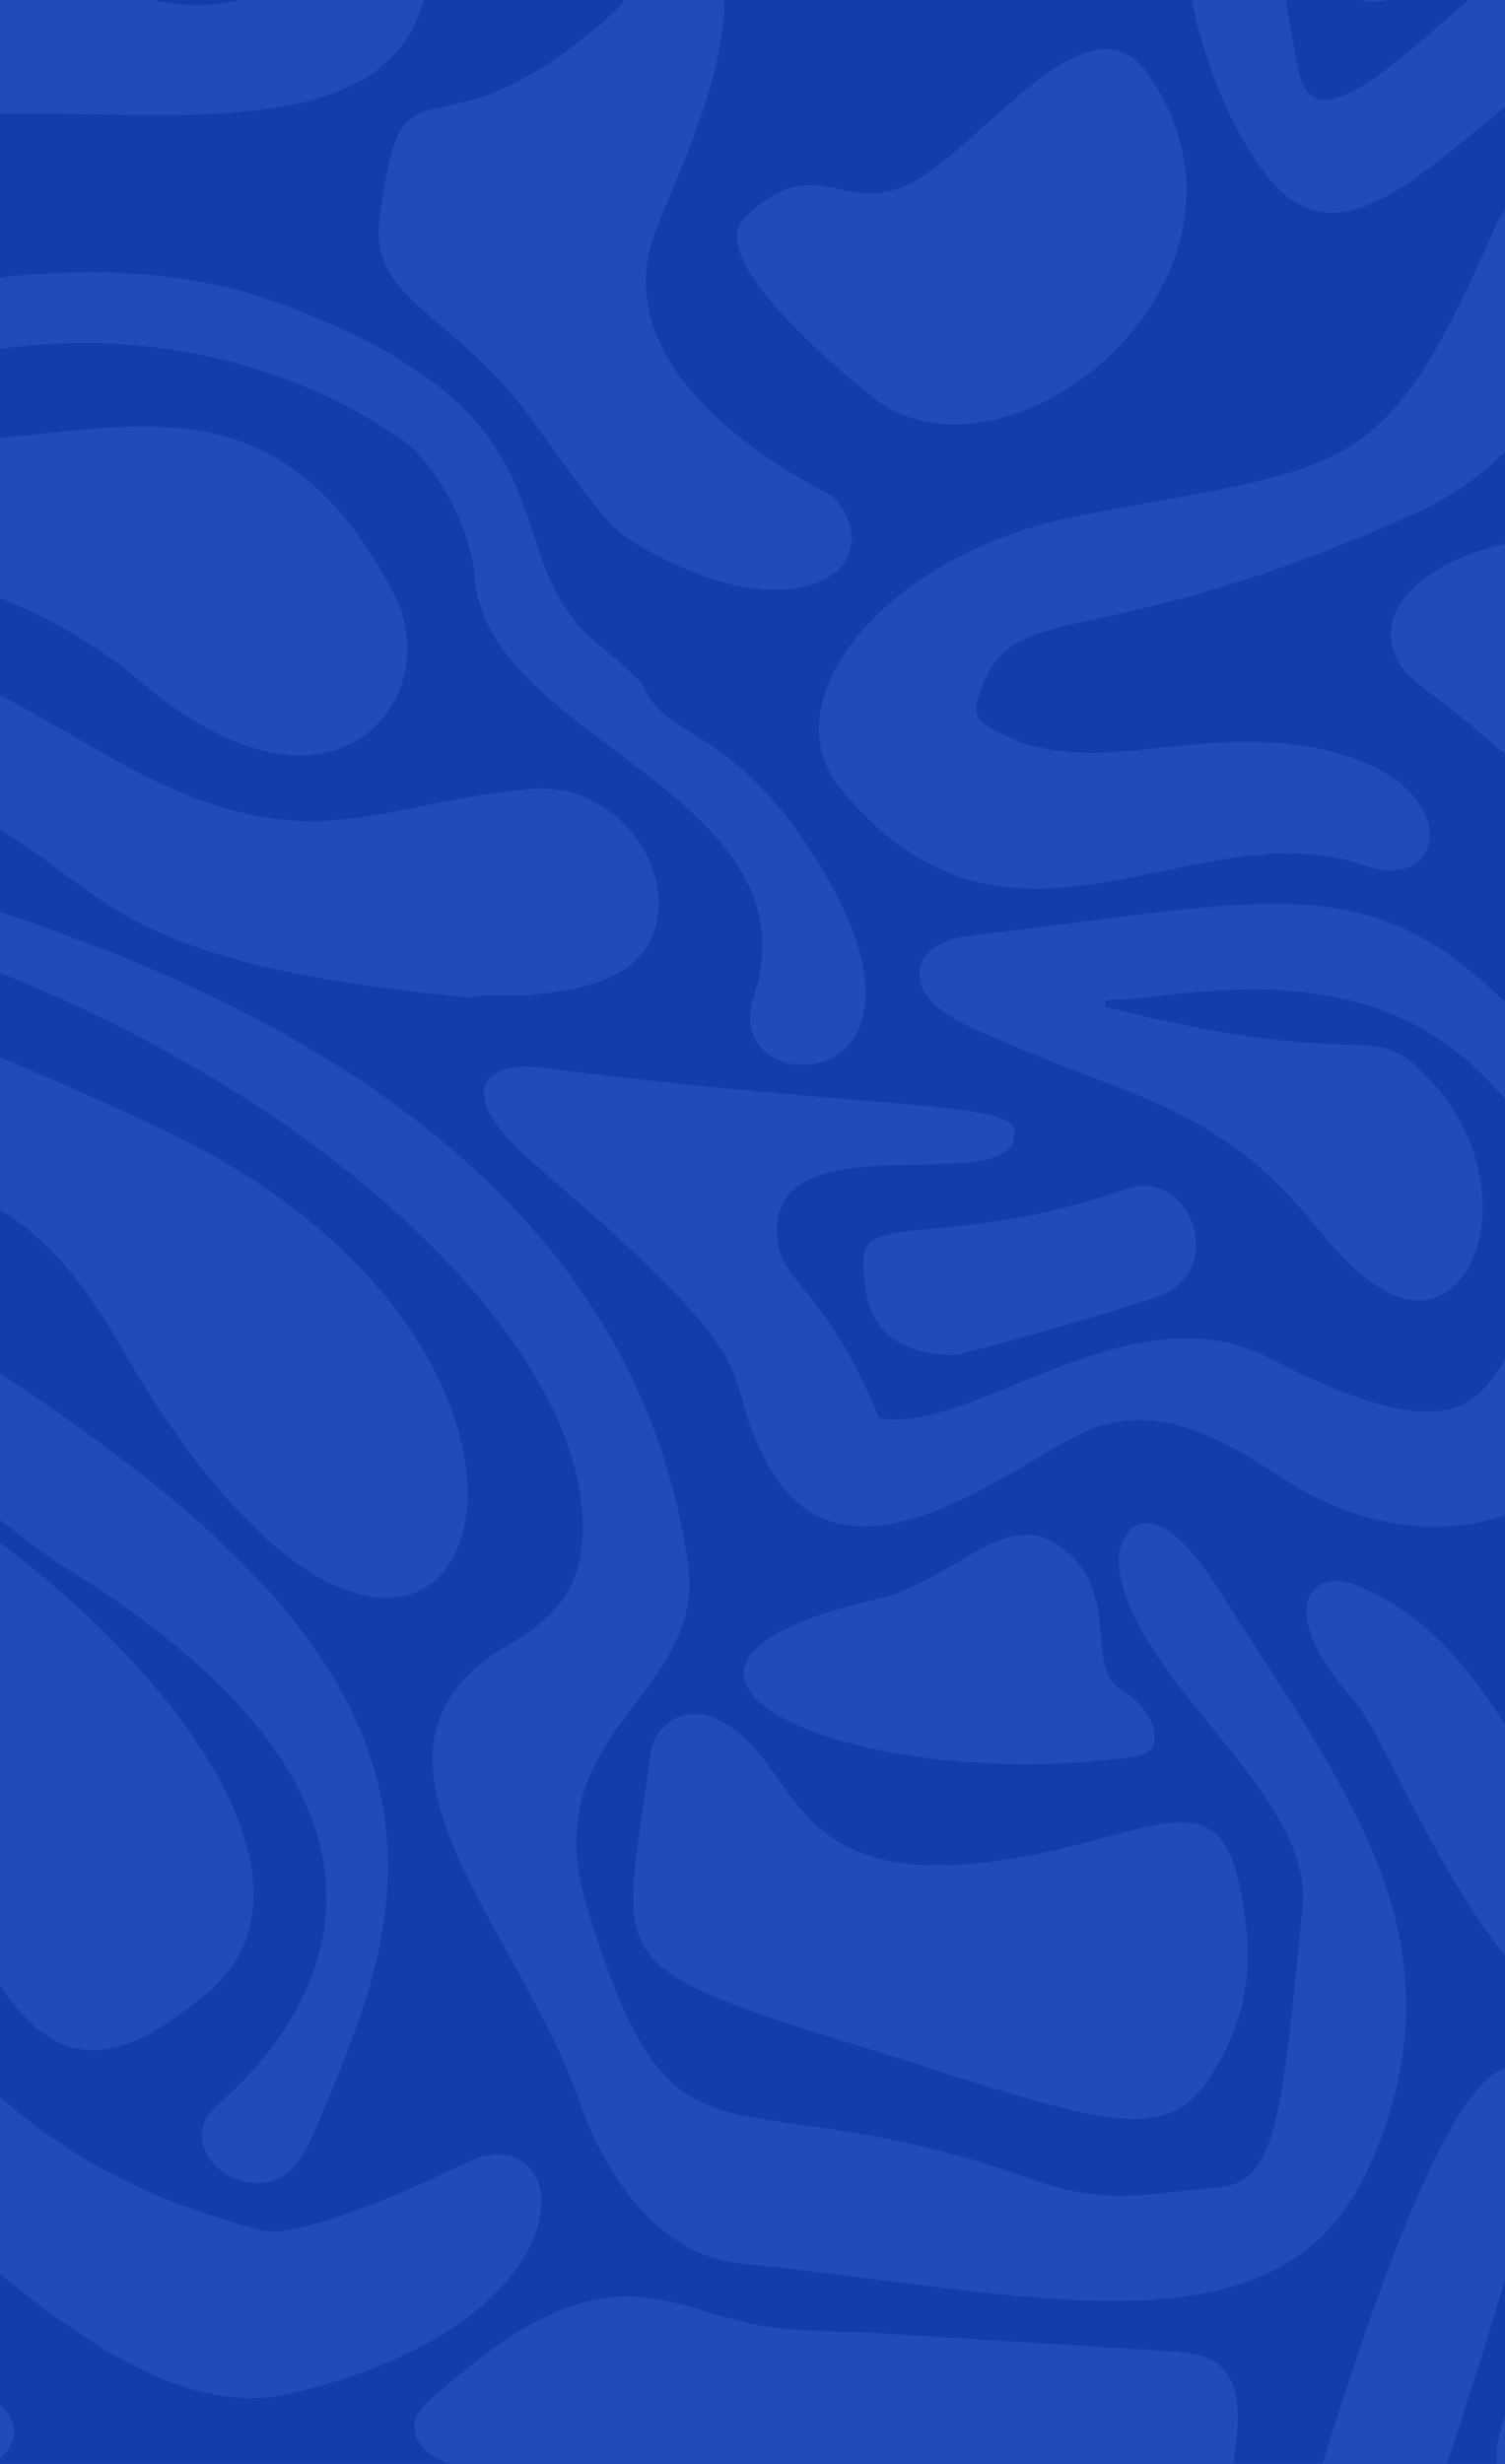 <svg width="242" height="396" viewBox="0 0 242 396" fill="none" xmlns="http://www.w3.org/2000/svg">
<g clip-path="url(#clip0_495_1246)">
<rect width="242" height="396" fill="#123DAB"/>
<g clip-path="url(#clip1_495_1246)">
<path d="M-191.65 218.022C-178.935 194.237 -167.093 196.815 -113.839 199.914C-38.047 204.319 -5.798 241.946 10.5 251.965C87.499 299.329 35.291 337.579 33.976 339.215C27.743 346.984 42.378 356.679 48.601 346.496C51.003 342.563 56.659 327.723 58.2 323.189C74.786 274.461 41.786 242.926 -38.736 197.462C-80.483 173.893 -152.525 177.498 -162.24 177.542C-184.152 177.632 -195.469 203.283 -222.996 217.123V250.037C-212.996 246.268 -202.482 238.286 -191.65 218.022Z" fill="#214BB9"/>
<path d="M-148.531 411.74C-113.161 396.202 -134.366 324.01 -65.447 321.285C-33.437 320.02 9.518 393.413 46.655 384.698C95.487 373.24 92.774 341.179 76.294 346.96C76.095 347.032 49.448 360.386 41.996 358.442C-23.252 341.418 -7.605 296.963 -79.773 290.985C-93.733 289.827 -106.864 302.965 -117.808 313.574C-126.772 322.257 -126.8 328.197 -133.358 353.673C-137.28 368.912 -147.103 393.911 -165.095 402.114C-169.116 403.949 -212.982 403.509 -223 389.842V411.1C-217.406 413.369 -210.679 414.664 -202.66 414.947C-164.385 416.299 -158.961 416.321 -148.531 411.74Z" fill="#214BB9"/>
<path d="M118.848 363.746C166.705 368.649 206.097 380.081 220.254 348.029C236.127 312.082 217.031 288.638 195.691 255.083C184.719 237.83 179.319 246.298 179.92 251.716C181.966 270.126 211.213 288.186 209.446 306.419C206.115 340.8 205.219 350.826 195.685 351.603C184.064 352.551 177.659 354.462 165.869 350.241C115.601 332.247 108.698 353.826 94.262 306.036C85.844 278.148 113.545 272.353 110.641 251.535C95.78 145.041 -67.09 133.686 -73.998 128.782C-96.599 112.754 -100.844 100.404 -118.41 101.924C-120.929 102.141 -162.514 102.595 -158.379 127.894C-156.666 138.375 -150.545 144.029 -140.023 142.067C-12.286 118.314 100.888 202.58 93.366 249.969C92.282 256.786 87.589 261.027 82.093 264.162C52.548 281.027 83.191 309.01 93.169 337.739C97.41 349.948 106.105 362.442 118.848 363.746Z" fill="#214BB9"/>
<path d="M-114.683 91.187C-109.844 91.944 -107.992 85.609 -113.261 83.872C-133.84 77.06 -140.838 72.745 -157.587 78.376C-170.156 82.602 -201.809 97.167 -201 110.882C-195.556 202.092 -102.484 153.736 -55.24 176.698C-21.013 193.333 -1.352 180.052 18.97 215.651C71.957 308.465 110.078 220.874 25.727 181.333C-30.342 155.049 -57.104 151.306 -72.865 147.286C-107.647 138.415 -161.613 175.281 -173.361 124.906C-177.236 108.294 -157.72 84.448 -114.683 91.187Z" fill="#214BB9"/>
<path d="M-5.012 310.283C6.615 334.008 17.099 333.837 33.358 320.287C60.919 297.329 6.201 241.685 -40.326 225.956C-51.037 222.334 -61.88 219.163 -72.499 215.199C-99.019 205.283 -153.34 207.601 -156.866 214.265C-158.872 218.05 -157.48 221.024 -153.263 221.834C-128.906 226.523 -42.623 233.543 -5.012 310.283Z" fill="#214BB9"/>
<path d="M240.151 37.134C222.12 78.143 216.723 74.48 173.122 82.966C142.645 88.896 123.458 112.4 135.151 126.732C162.461 160.198 191.855 129.467 219.735 139.192C232.667 143.702 235.87 125.88 213.419 120.625C191.381 115.468 174.415 126.866 158.3 116.364C157.041 115.543 156.736 114.211 157.149 112.725C162.103 94.92 173.971 106.442 226.693 82.908C250.506 72.279 245.649 57.68 274.74 49.112C340.95 29.612 256.474 0.023 240.151 37.134Z" fill="#214BB9"/>
<path d="M253.65 8.587C264.681 1.467 288.619 10.513 291.298 -26.937C291.996 -36.66 279.996 -40.11 272.119 -31.257C260.717 -18.439 254.807 -11.881 244.231 -6.043C233.781 -0.266 211.806 26.497 208.848 11.577C202.216 -21.921 202.521 -39.317 206.78 -48H193.451C185.322 -23.198 189.944 10.037 203.366 27.816C216.742 45.536 232.588 22.178 253.65 8.587Z" fill="#214BB9"/>
<path d="M-65.01 -38.305C-71.719 -22.245 -69.46 6.541 -35.427 18.569C-20.59 23.812 -12.682 19.087 -6.043 18.583C23.766 16.322 73.472 27.965 68.757 -12.975C68.257 -17.307 63.639 -19.634 59.769 -17.624C52.7 -13.949 48.739 5.009 24.339 -0.051C-12.537 -7.698 -37.237 17.234 -48.468 -12.383C-52.683 -23.486 -36.921 -30.819 -49.315 -43.219C-50.765 -44.639 -52.018 -46.247 -53.042 -48L-74.818 -48C-72.416 -44.544 -69.193 -41.271 -65.01 -38.305Z" fill="#214BB9"/>
<path d="M-19.171 401.383C-6.898 401.445 8.695 393.64 -0.528 385.991C-9.569 378.491 -6.043 386.025 -44.963 350.733C-110.348 291.433 -111.695 395.571 -107.542 398.993C-97.98 406.869 -93.944 393.126 -78.096 392.76C-52.849 392.17 -31.256 401.321 -19.171 401.383Z" fill="#214BB9"/>
<path d="M103.422 110.187C103.073 109.296 97.96 104.99 97.211 104.41C77.394 89.117 96.346 67.634 44.584 48.612C-13.981 27.086 -120.487 82.253 -78.171 113.571C-71.022 118.864 -59.173 126.832 -59.018 127.107C-55.886 132.579 -44.01 130.973 -46.809 124.063C-53.223 108.231 -69.804 115.175 -51.727 83.301C-39.04 60.937 19.513 39.676 64.845 70.775C68.767 73.466 75.602 83.362 76.351 92.886C78.442 119.153 131.862 127.505 121.141 160.381C115.464 177.787 157.072 177.07 129.906 136.023C117.035 116.605 106.705 118.531 103.422 110.187Z" fill="#214BB9"/>
<path d="M86.312 187.431C127.53 222.651 114.299 218.964 123.64 235.695C136.239 258.27 163.898 234.639 174.683 229.996C185.73 225.239 196.097 230.862 206.178 237.535C226.634 251.081 253.976 247.617 257.088 223.34C259.448 204.936 248.377 209.05 244.738 214.239C238.313 223.372 237.028 235.324 203.991 218.193C181.91 206.743 155.866 230.942 141.343 227.874C132.076 205.364 125.008 206.741 124.915 197.733C124.716 179.459 164.791 193.424 163.046 181.568C162.358 176.897 139.373 178.289 87.174 171.608C78.133 170.461 72.063 175.257 86.312 187.431Z" fill="#214BB9"/>
<path d="M-30.605 -36.763C-31.22 -25.14 -32.23 -14.511 -16.695 -10.524C33.57 2.364 34.512 -32.705 54.653 -29.893C56.336 -30.026 58.073 -29.934 59.693 -30.331C70.075 -32.877 66.358 -42.552 56.625 -48H-41.055C-36.095 -45.211 -30.142 -45.48 -30.605 -36.763Z" fill="#214BB9"/>
<path d="M114.585 276.019C110.003 274.176 105.223 276.997 104.589 281.953C100.529 313.946 95.426 315.508 133.344 327.311C175.5 340.432 186.853 346.125 194.823 333.466C200.518 324.416 202.193 315.524 199.028 301.861C195.841 288.144 186.843 293.242 171.465 296.919C123.728 308.335 130.352 282.351 114.585 276.019Z" fill="#214BB9"/>
<path d="M-39.785 100.767C-41.717 105.414 -42.472 109.772 -38.147 114.41C-33.295 119.615 -27.39 122.105 -21.594 123.939C21.872 137.684 3.677 153.557 75.883 160.377C75.968 159.459 87.167 161.224 97.03 157.513C114.526 150.927 104.002 125.057 85.048 126.812C59.6 129.166 49.367 139.328 18.754 122.294C6.804 115.645 -35.155 89.631 -39.785 100.767Z" fill="#214BB9"/>
<path d="M60.998 35.363C59.373 48.204 73.179 50.574 85.191 67.006C95.526 81.149 97.532 84.597 102.434 87.488C128.716 102.994 143.706 90.691 133.967 79.85C133.318 79.129 95.189 61.972 105.665 36.493C114.912 14.007 121.645 -0.246 111.255 -22.008C110.119 -24.399 108.33 -25.345 106.434 -24.996C97.508 -23.315 108.567 -7.007 98.723 1.918C68.889 28.967 64.845 5.011 60.998 35.363Z" fill="#214BB9"/>
<path d="M156.224 150.349C146.698 151.449 146.171 157.596 150.202 161.403C152.806 163.861 155.411 165.333 181.365 175.383C210.068 186.494 210.592 201.347 223.396 207.803C237.56 214.94 246.304 188.893 228.229 171.811C220.002 164.042 218.918 172.277 177.752 161.819C177.752 160.122 176.786 161.258 186.473 160.064C206.383 157.61 224.52 158.686 238.769 173.13C253.557 188.12 270.2 220.739 287.893 205.036C310.361 185.116 297.523 184.281 295.172 186.074C292.875 187.825 294.541 188.919 283.752 198.144C271.125 208.944 257.111 178.277 253.517 173.861C223.438 136.893 211.088 144.017 156.224 150.349Z" fill="#214BB9"/>
<path d="M22.383 109.368C53.885 136.284 71.898 111.938 63.397 95.555C42.114 54.552 13.597 73.07 -16.636 70.701C-27.491 70.869 -36.919 81.809 -27.251 86.482C-18.369 90.785 4.597 94.179 22.383 109.368Z" fill="#214BB9"/>
<path d="M141.337 64.596C163.361 79.823 206.776 44.134 184.695 12.051C175.797 -0.877 160.747 19.861 149.022 27.895C136.015 36.809 132.29 22.877 119.752 34.989C112.182 42.291 141.138 64.456 141.337 64.596Z" fill="#214BB9"/>
<path d="M217.353 254.517C211.297 252.246 204.297 258.288 218.014 273.66C226.213 282.847 251.774 362.631 292.66 315.205C301.164 305.341 298.636 288.293 284.846 291.652C274.553 294.158 264.42 303.765 255.762 295.636C243.109 283.72 238.006 262.262 217.353 254.517Z" fill="#214BB9"/>
<path d="M260.884 145.834C279.153 163.789 294.764 98.605 277.84 91.558C241.668 76.494 211.19 97.334 228.717 110.462C259.227 133.304 251.231 136.346 260.884 145.834Z" fill="#214BB9"/>
<path d="M180.554 271.768C173.909 267.897 180.839 255.893 170.351 248.493C161.387 242.173 153.646 254.113 140.921 257.027C91.796 268.272 136.829 288.7 182.498 282.325C188.245 281.515 185.412 274.598 180.554 271.768Z" fill="#214BB9"/>
<path d="M230.881 -4.176C252.053 -21.441 247.004 -32.042 232.062 -41.6C202.562 -60.47 201.694 19.613 230.881 -4.176Z" fill="#214BB9"/>
<path d="M180.954 191.112C154.022 200.689 139.06 194.737 138.867 202.345C138.634 211.452 142.022 217.806 153.771 217.789C168.525 213.978 185.772 208.721 187.306 207.966C197.188 203.104 191.113 187.498 180.954 191.112Z" fill="#214BB9"/>
<path d="M21.112 407.383C0.899 393.083 -24.77 410.385 -23.481 426.614C-20.778 460.637 -34.392 501.854 -9.049 508.135C9.331 512.69 58.28 509.055 55.157 545.867C49.039 618.059 49.336 612.997 49.779 613.023C49.779 614.848 49.633 616.687 49.812 618.493C51.129 631.84 64.354 636.979 64.703 610.758C65.119 579.645 82.005 559.052 81.704 521.563C81.364 478.683 3.849 507.575 2.562 485.085C0.08 441.659 -3.398 440.974 2.96 433.891C6.572 429.881 35.585 417.624 21.112 407.383Z" fill="#214BB9"/>
<path d="M191.751 602.772C191.751 602.934 191.751 603.095 191.761 603.254C237.178 603.254 209.189 595.171 207.591 498.234C206.798 450.135 260.06 337.054 245.12 332.87C232.571 324.902 212.302 397.365 206.276 417.132C189.649 471.679 196.952 507.81 192.482 557.691C190.615 578.494 177.095 574.115 173.956 594.543C172.321 605.27 181.139 603.24 191.751 602.772Z" fill="#214BB9"/>
<path d="M66.664 389.443C66.265 391.818 68.12 394.047 70.249 395.154C72.379 396.262 74.831 396.61 77.072 397.493C83.602 400.07 87.43 406.656 91.532 412.357C95.633 418.058 101.621 423.712 108.589 422.867C112.045 418.194 110.292 411.25 113.249 406.244C117.097 399.726 126.396 399.756 133.89 400.734C139.093 401.413 144.358 402.176 149.188 404.226C163.929 410.481 171.158 426.692 180.335 439.823C181.263 441.149 182.441 442.582 184.058 442.659C186.375 442.773 187.755 440.171 188.508 437.978C193.613 423.127 197.065 407.758 198.801 392.15C199.271 387.919 199.347 382.975 196.114 380.198C193.897 378.298 190.753 378.033 187.839 377.854C171.989 376.884 156.14 375.914 140.29 374.943C134.017 374.559 127.553 374.812 121.39 373.597C114.512 372.242 108.101 369.111 100.964 369.099C89.012 369.079 78.831 377.332 69.779 385.146C68.431 386.342 66.966 387.67 66.664 389.443Z" fill="#214BB9"/>
<path d="M240.792 392.879C240.039 397.917 242.539 403.999 247.549 404.921C250.874 405.533 254.26 403.642 256.371 401.003C258.483 398.363 259.577 395.073 260.626 391.859L266.495 373.906C269.132 365.834 272.228 357.145 279.335 352.496C287.572 347.117 298.857 348.755 307.333 343.731C310.996 341.563 313.865 338.295 317.271 335.743C320.677 333.191 325.098 331.335 329.149 332.631C333.149 333.91 335.593 337.799 338.534 340.799C341.474 343.799 346.42 346.024 349.689 343.4C352.693 340.996 352.029 336.03 349.659 333.002C347.583 330.345 343.912 329.084 341.986 326.488C340.253 324.151 339.697 320.454 338.617 317.711C336.023 311.124 332.841 304.784 329.109 298.767C326.807 295.054 324.143 291.325 320.261 289.323C316.379 287.321 310.974 287.628 308.333 291.106C305.64 294.65 306.739 299.624 306.875 304.072C307.118 312.552 303.126 320.9 296.865 326.627C290.604 332.354 282.254 335.548 273.8 336.261C269.776 336.599 265.433 336.496 262.12 338.813C260.2 340.157 258.867 342.181 257.77 344.255C252.095 354.98 251.69 367.796 246.627 378.826C244.509 383.467 241.545 387.85 240.792 392.879Z" fill="#214BB9"/>
</g>
</g>
<defs>
<clipPath id="clip0_495_1246">
<rect width="242" height="396" fill="white"/>
</clipPath>
<clipPath id="clip1_495_1246">
<rect width="996" height="996" fill="white" transform="translate(-223 -48)"/>
</clipPath>
</defs>
</svg>

